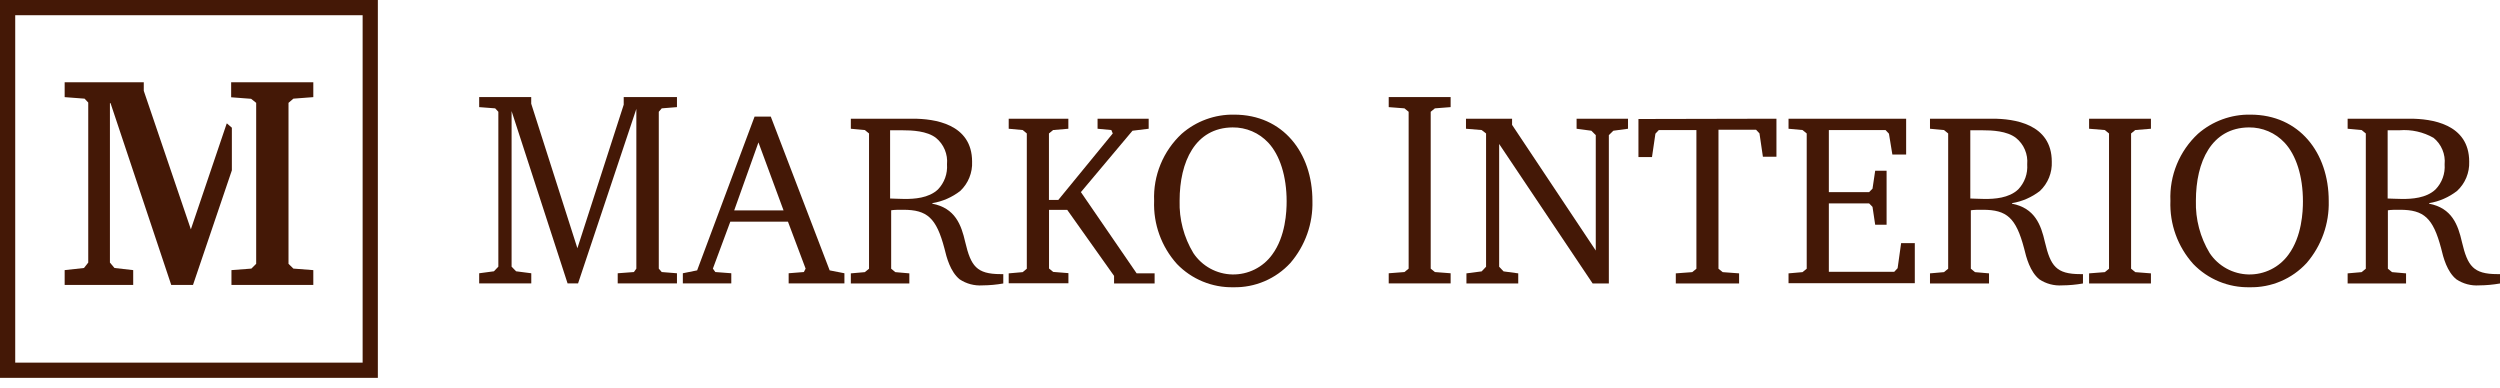 <?xml version="1.0" encoding="UTF-8"?> <svg xmlns="http://www.w3.org/2000/svg" width="206" height="32" viewBox="0 0 206 32" fill="none"><path d="M39.484 22.517L40.7 22.355L41.064 21.972V9.21L40.801 8.928L39.484 8.827V8H43.772V8.545L47.577 20.455L51.394 8.627V8H55.782V8.827L54.528 8.928L54.284 9.21V22.135L54.528 22.417L55.782 22.517V23.351H50.899V22.517L52.234 22.417L52.435 22.135V8.972L47.633 23.351H46.768L42.155 9.153V21.972L42.525 22.355L43.778 22.517V23.351H39.484V22.517Z" fill="#441806"></path><path d="M63.512 9.609L68.364 22.278L69.58 22.516V23.35H64.985V22.516L66.239 22.416L66.383 22.134L64.928 18.266H60.177L58.742 22.134L58.942 22.416L60.259 22.516V23.35H56.266V22.516L57.444 22.278L62.177 9.609H63.512ZM60.497 17.338H64.565L62.496 11.734L60.497 17.338Z" fill="#441806"></path><path d="M75.224 9.781C76.967 9.781 80.101 10.189 80.101 13.323C80.121 13.77 80.044 14.216 79.876 14.632C79.709 15.047 79.454 15.421 79.129 15.73C78.457 16.254 77.664 16.601 76.823 16.739V16.783C78.703 17.146 79.211 18.519 79.537 19.955C80.001 21.917 80.465 22.587 82.452 22.587H82.671V23.358C82.104 23.459 81.529 23.511 80.954 23.515C80.289 23.56 79.627 23.384 79.073 23.014C78.308 22.387 78.001 21.233 77.819 20.462C77.155 17.955 76.403 17.285 74.422 17.285C74.077 17.285 73.651 17.285 73.432 17.328V22.142L73.776 22.424L74.93 22.525V23.358H70.109V22.525L71.263 22.424L71.608 22.142V10.997L71.263 10.715L70.109 10.609V9.781H75.224ZM73.344 16.357C73.588 16.357 74.052 16.394 74.554 16.394C75.306 16.394 76.516 16.338 77.287 15.611C77.549 15.338 77.752 15.012 77.88 14.656C78.009 14.3 78.061 13.92 78.033 13.542C78.072 13.132 78.01 12.718 77.851 12.338C77.693 11.957 77.443 11.622 77.124 11.361C76.378 10.79 75.18 10.734 74.315 10.734H73.344V16.357Z" fill="#441806"></path><path d="M83.117 22.525L84.271 22.424L84.609 22.142V10.997L84.271 10.715L83.117 10.609V9.781H88.032V10.609L86.778 10.715L86.433 10.997V16.476H87.204L91.692 10.997L91.573 10.715L90.439 10.609V9.781H94.651V10.609L93.316 10.772L89.066 15.83L93.66 22.525H95.14V23.358H91.799V22.732L87.938 17.291H86.439V22.124L86.784 22.406L88.038 22.506V23.34H83.117V22.525Z" fill="#441806"></path><path d="M108.144 16.548C108.198 18.422 107.549 20.249 106.326 21.67C105.731 22.317 105.004 22.831 104.194 23.175C103.385 23.52 102.511 23.689 101.631 23.669C100.766 23.688 99.906 23.527 99.105 23.197C98.304 22.867 97.581 22.375 96.98 21.751C95.7 20.328 95.025 18.461 95.1 16.548C95.057 15.519 95.238 14.492 95.63 13.539C96.022 12.586 96.615 11.728 97.369 11.026C98.564 9.981 100.106 9.417 101.694 9.446C105.718 9.446 108.144 12.587 108.144 16.548ZM97.2 16.548C97.156 18.063 97.55 19.558 98.334 20.855C98.688 21.386 99.166 21.823 99.725 22.129C100.285 22.436 100.91 22.602 101.548 22.615C102.186 22.627 102.818 22.485 103.389 22.2C103.96 21.916 104.454 21.497 104.828 20.98C105.938 19.482 106.019 17.42 106.019 16.592C106.019 14.505 105.455 12.769 104.502 11.753C104.127 11.352 103.673 11.033 103.168 10.817C102.663 10.601 102.118 10.493 101.569 10.499C98.478 10.524 97.2 13.333 97.2 16.53V16.548Z" fill="#441806"></path><path d="M114.43 22.517L115.727 22.417L116.072 22.135V9.21L115.727 8.928L114.43 8.827V8H119.532V8.827L118.235 8.928L117.89 9.21V22.135L118.235 22.417L119.532 22.517V23.351H114.43V22.517Z" fill="#441806"></path><path d="M120.834 22.525L122.088 22.362L122.452 21.979V10.997L122.088 10.715L120.797 10.609V9.781H124.595V10.289L131.491 20.644V11.135L131.127 10.772L129.911 10.609V9.781H134.148V10.609L132.939 10.772L132.569 11.135V23.358H131.234L123.53 11.862V21.979L123.893 22.362L125.103 22.525V23.358H120.834V22.525Z" fill="#441806"></path><path d="M146.379 9.781V12.915H145.263L144.981 10.991L144.699 10.69H141.602V22.142L141.947 22.424L143.301 22.525V23.358H138.086V22.525L139.44 22.424L139.784 22.142V10.715H136.688L136.406 11.016L136.124 12.941H135.008V9.806L146.379 9.781Z" fill="#441806"></path><path d="M147.375 22.525L148.528 22.424L148.873 22.142V10.997L148.528 10.715L147.375 10.609V9.781H157.066V12.734H155.931L155.649 11.016L155.367 10.715H150.697V15.83H154.013L154.295 15.548L154.515 14.069H155.455V18.519H154.515L154.295 17.046L154.013 16.758H150.697V22.399H156.082L156.364 22.099L156.652 20.036H157.78V23.333H147.375V22.525Z" fill="#441806"></path><path d="M164.19 9.781C165.933 9.781 169.067 10.189 169.067 13.323C169.086 13.77 169.01 14.216 168.842 14.632C168.674 15.047 168.42 15.421 168.095 15.73C167.423 16.254 166.63 16.601 165.789 16.739V16.783C167.669 17.146 168.177 18.519 168.503 19.955C168.967 21.917 169.43 22.587 171.417 22.587H171.637V23.358C171.07 23.459 170.495 23.511 169.919 23.515C169.254 23.56 168.593 23.384 168.039 23.014C167.274 22.387 166.967 21.233 166.785 20.462C166.121 17.955 165.369 17.285 163.388 17.285C163.043 17.285 162.617 17.285 162.397 17.328V22.142L162.742 22.424L163.895 22.525V23.358H159.031V22.525L160.185 22.424L160.529 22.142V10.997L160.185 10.715L159.031 10.609V9.781H164.19ZM162.353 16.357C162.598 16.357 163.062 16.394 163.563 16.394C164.315 16.394 165.525 16.338 166.296 15.611C166.559 15.338 166.761 15.012 166.89 14.656C167.018 14.3 167.07 13.92 167.042 13.542C167.079 13.13 167.014 12.716 166.852 12.335C166.691 11.954 166.437 11.62 166.114 11.361C165.369 10.79 164.171 10.734 163.306 10.734H162.353V16.357Z" fill="#441806"></path><path d="M172.141 22.525L173.438 22.424L173.783 22.142V10.997L173.438 10.715L172.141 10.609V9.781H177.237V10.609L175.946 10.715L175.601 10.997V22.142L175.946 22.424L177.237 22.525V23.358H172.141V22.525Z" fill="#441806"></path><path d="M191.887 16.548C191.94 18.422 191.292 20.249 190.069 21.67C189.473 22.317 188.747 22.831 187.937 23.175C187.127 23.52 186.254 23.689 185.374 23.669C184.508 23.688 183.648 23.527 182.847 23.197C182.047 22.867 181.324 22.375 180.723 21.751C179.443 20.328 178.768 18.461 178.842 16.548C178.799 15.519 178.979 14.492 179.371 13.538C179.763 12.585 180.356 11.728 181.111 11.026C182.307 9.981 183.849 9.417 185.437 9.446C189.461 9.446 191.887 12.587 191.887 16.548ZM180.942 16.548C180.899 18.063 181.293 19.558 182.077 20.855C182.431 21.386 182.908 21.823 183.468 22.129C184.028 22.436 184.653 22.602 185.291 22.615C185.929 22.627 186.56 22.485 187.132 22.2C187.703 21.916 188.196 21.497 188.571 20.98C189.68 19.482 189.762 17.42 189.762 16.592C189.762 14.505 189.198 12.769 188.245 11.753C187.87 11.352 187.415 11.033 186.91 10.817C186.405 10.601 185.861 10.493 185.311 10.499C182.221 10.524 180.942 13.333 180.942 16.53V16.548Z" fill="#441806"></path><path d="M198.585 9.781C200.322 9.781 203.462 10.189 203.462 13.323C203.478 13.772 203.398 14.22 203.226 14.635C203.054 15.05 202.794 15.424 202.465 15.73C201.792 16.252 200.999 16.599 200.159 16.739V16.783C202.039 17.146 202.541 18.519 202.867 19.955C203.33 21.917 203.801 22.587 205.781 22.587H206.001V23.358C205.434 23.459 204.859 23.511 204.283 23.515C203.618 23.561 202.957 23.385 202.403 23.014C201.632 22.387 201.331 21.233 201.149 20.462C200.485 17.955 199.732 17.285 197.752 17.285C197.407 17.285 196.987 17.284 196.761 17.328V22.142L197.106 22.424L198.259 22.525V23.358H193.445V22.525L194.599 22.424L194.943 22.142V10.997L194.599 10.715L193.445 10.609V9.781H198.585ZM196.742 16.357C196.987 16.357 197.451 16.394 197.959 16.394C198.704 16.394 199.921 16.338 200.685 15.611C200.95 15.339 201.154 15.014 201.283 14.657C201.413 14.301 201.465 13.921 201.437 13.542C201.477 13.132 201.415 12.718 201.256 12.338C201.098 11.957 200.848 11.622 200.529 11.361C199.675 10.873 198.694 10.655 197.714 10.734H196.742V16.357Z" fill="#441806"></path><path d="M31.135 31.135H0V0H31.135V31.135ZM1.254 29.881H29.881V1.254H1.254V29.881Z" fill="#441806"></path><path d="M19.106 10.523L18.711 10.179H18.68L15.727 18.898L11.847 7.483V6.781H5.328V8.004L6.97 8.129L7.271 8.449V21.637L6.92 22.082L5.328 22.258V23.48H10.976V22.258L9.434 22.082L9.058 21.637V8.499H9.108L14.11 23.48H15.903L19.106 14.034V10.523Z" fill="#441806"></path><path d="M19.072 22.258L20.714 22.132L21.109 21.738V8.474L20.689 8.141L19.047 8.016V6.781H25.817V8.004L24.174 8.129L23.773 8.474V21.738L24.174 22.132L25.817 22.258V23.48H19.072V22.258Z" fill="#441806"></path></svg> 